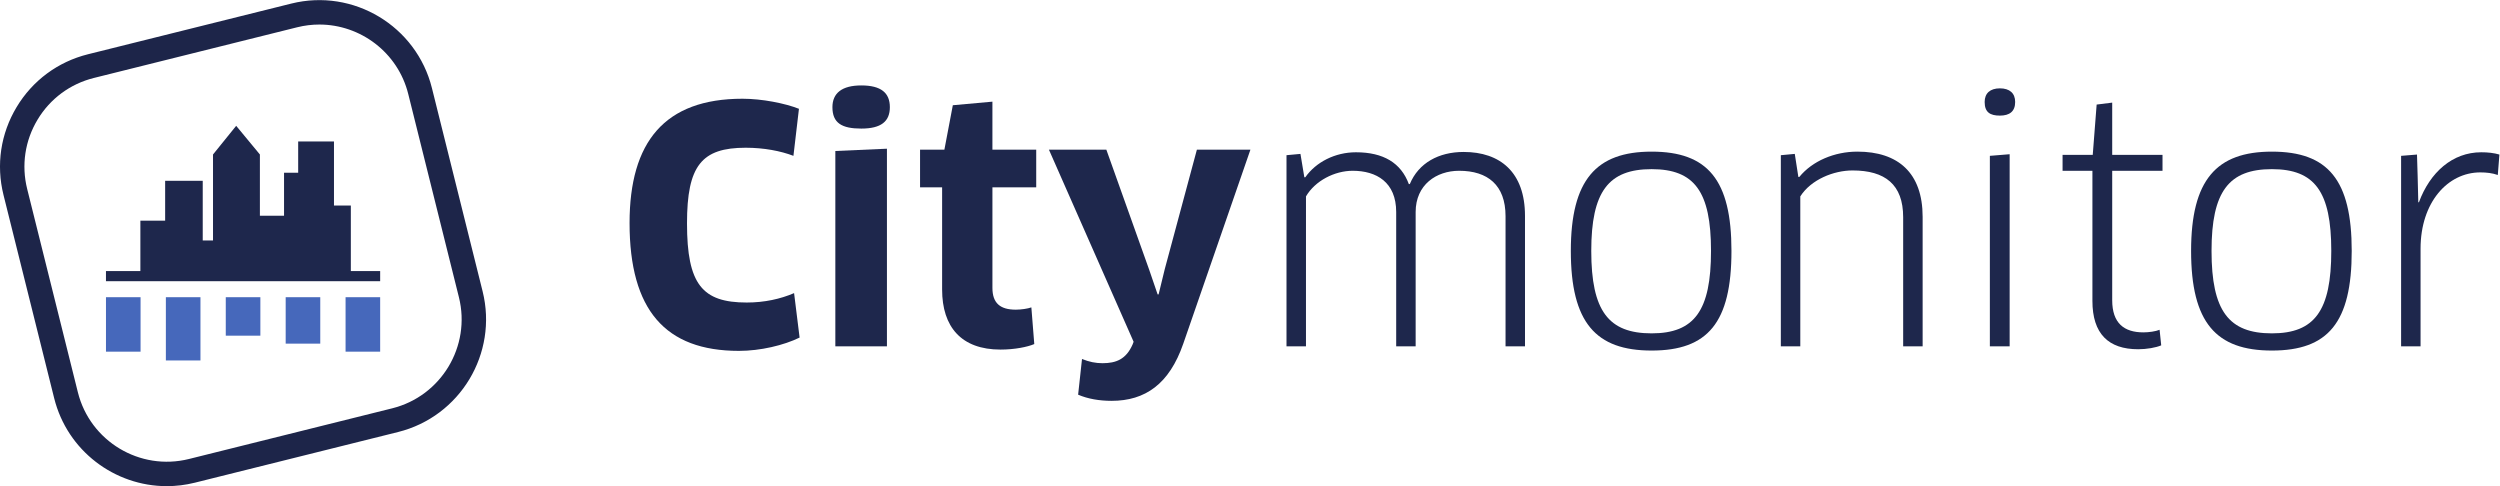 <?xml version="1.0" encoding="UTF-8" standalone="no"?>
<!-- Created with Inkscape (http://www.inkscape.org/) -->

<svg
   xmlns:dc="http://purl.org/dc/elements/1.1/"
   xmlns:cc="http://creativecommons.org/ns#"
   xmlns:rdf="http://www.w3.org/1999/02/22-rdf-syntax-ns#"
   xmlns:svg="http://www.w3.org/2000/svg"
   xmlns="http://www.w3.org/2000/svg"
   xmlns:sodipodi="http://sodipodi.sourceforge.net/DTD/sodipodi-0.dtd"
   xmlns:inkscape="http://www.inkscape.org/namespaces/inkscape"
   version="1.1"
   id="svg2"
   xml:space="preserve"
   width="277.213"
   height="53.907"
   viewBox="0 0 277.213 53.907"
   sodipodi:docname="citymonitor.svg"
   inkscape:export-filename="/home/phc/Downloads/citymonitor.eps.png"
   inkscape:export-xdpi="96"
   inkscape:export-ydpi="96"
   inkscape:version="0.92.4 (5da689c313, 2019-01-14)"><defs
     id="defs6" /><sodipodi:namedview
     pagecolor="#ffffff"
     bordercolor="#666666"
     borderopacity="1"
     objecttolerance="10"
     gridtolerance="10"
     guidetolerance="10"
     inkscape:pageopacity="0"
     inkscape:pageshadow="2"
     inkscape:window-width="1850"
     inkscape:window-height="1016"
     id="namedview4"
     showgrid="false"
     inkscape:zoom="5.2667022"
     inkscape:cx="109.97623"
     inkscape:cy="13.625972"
     inkscape:window-x="1990"
     inkscape:window-y="27"
     inkscape:window-maximized="1"
     inkscape:current-layer="g10" /><g
     id="g10"
     inkscape:groupmode="layer"
     inkscape:label="ink_ext_XXXXXX"
     transform="matrix(1.333,0,0,-1.333,0,53.907)"><g
       id="g12"
       transform="scale(0.1)"><path
         d="m 660.02,274.766 c -10.528,4.043 -24.563,6.75 -39.68,6.75 -36.707,0 -48.856,-14.844 -48.856,-62.891 0,-50.758 12.684,-65.875 49.668,-65.875 14.844,0 28.071,2.969 39.407,7.832 l 4.586,-36.98 c -13.223,-6.477 -32.661,-11.067 -50.473,-11.067 -61.274,0 -90.969,34.004 -90.969,106.352 0,67.48 29.152,103.39 93.938,103.39 16.195,0 35.359,-3.781 46.968,-8.371 l -4.589,-39.14"
         style="fill:#1e274c;fill-opacity:1;fill-rule:nonzero;stroke:none"
         id="path14"
         inkscape:connector-curvature="0" /><path
         d="m 694.875,116.316 v 162.493 l 42.922,1.894 V 116.316 Z m 21.598,181.125 c -16.196,0 -24.024,4.582 -24.024,17.813 0,11.601 7.828,18.086 24.024,18.086 16.465,0 23.754,-6.211 23.754,-18.086 0,-11.875 -7.289,-17.813 -23.754,-17.813"
         style="fill:#1e274c;fill-opacity:1;fill-rule:nonzero;stroke:none"
         id="path16"
         inkscape:connector-curvature="0" /><path
         d="m 825.547,248.586 v -83.688 c 0,-12.683 6.476,-18.085 19.433,-18.085 4.321,0 9.989,0.812 12.958,1.894 l 2.425,-30.508 c -5.668,-2.429 -16.465,-4.59 -28.07,-4.59 -32.66,0 -48.59,18.899 -48.59,49.942 v 85.035 h -18.351 v 31.309 h 20.242 l 7.023,36.98 32.93,2.969 v -39.949 h 36.437 v -31.309 h -36.437"
         style="fill:#1e274c;fill-opacity:1;fill-rule:nonzero;stroke:none"
         id="path18"
         inkscape:connector-curvature="0" /><path
         d="m 942.18,117.938 0.812,2.156 -70.449,159.801 h 47.773 l 35.629,-99.879 7.024,-20.516 h 0.808 l 5.129,21.055 26.723,99.34 h 44.531 L 984.289,118.473 C 972.684,84.996 952.707,70.965 924.637,70.965 c -9.989,0 -19.707,1.621 -27.801,5.125 l 3.234,29.699 c 5.938,-2.434 11.34,-3.516 17.008,-3.516 11.34,0 19.703,3.243 25.102,15.665"
         style="fill:#1e274c;fill-opacity:1;fill-rule:nonzero;stroke:none"
         id="path20"
         inkscape:connector-curvature="0" /><path
         d="m 1252.38,116.316 v 108.247 c 0,25.906 -14.86,37.781 -38.61,37.781 -18.89,0 -36.17,-11.602 -36.17,-34.278 v -111.75 h -16.19 v 111.75 c 0,24.836 -16.47,34.278 -36.17,34.278 -15.12,0 -31.32,-8.367 -38.87,-21.317 V 116.316 h -16.2 v 158.989 l 11.61,1.082 3.23,-19.434 h 0.81 c 8.91,12.688 24.84,20.781 42.11,20.781 22.95,0 37.52,-8.906 44.01,-26.453 h 0.81 c 7.28,17.547 24.02,26.719 44.8,26.719 30.24,0 51.02,-16.73 51.02,-53.176 V 116.316 h -16.19"
         style="fill:#1e274c;fill-opacity:1;fill-rule:nonzero;stroke:none"
         id="path22"
         inkscape:connector-curvature="0" /><path
         d="m 1373.9,127.105 c 35.63,0 49.4,18.899 49.4,68.567 0,49.398 -13.77,68.031 -49.4,68.031 -35.9,0 -50.21,-18.633 -50.21,-68.031 0,-49.934 14.31,-68.567 50.21,-68.567 z m 0,-14.304 c -46.43,0 -67.21,23.222 -67.21,82.871 0,59.113 21.06,82.601 67.21,82.601 46.7,0 66.41,-23.488 66.41,-82.601 0,-59.649 -19.71,-82.871 -66.41,-82.871"
         style="fill:#1e274c;fill-opacity:1;fill-rule:nonzero;stroke:none"
         id="path24"
         inkscape:connector-curvature="0" /><path
         d="m 1583.14,116.316 v 107.438 c 0,27.254 -15.12,38.863 -42.11,38.863 -15.66,0 -34.55,-7.558 -43.46,-21.59 V 116.316 h -16.19 v 158.989 l 11.6,1.082 2.97,-19.168 h 0.81 c 10.8,13.23 29.15,21.054 48.32,21.054 33.74,0 54.26,-17.55 54.26,-54.257 v -107.7 h -16.2"
         style="fill:#1e274c;fill-opacity:1;fill-rule:nonzero;stroke:none"
         id="path26"
         inkscape:connector-curvature="0" /><path
         d="m 1655.26,116.316 v 158.45 l 16.46,1.347 V 116.316 Z m 8.36,191.918 c -8.1,0 -12.69,2.704 -12.69,11.336 0,7.285 4.59,11.34 12.69,11.34 8.1,0 12.69,-4.055 12.69,-11.34 0,-7.82 -4.59,-11.336 -12.69,-11.336"
         style="fill:#1e274c;fill-opacity:1;fill-rule:nonzero;stroke:none"
         id="path28"
         inkscape:connector-curvature="0" /><path
         d="M 1757.03,262.344 V 154.645 c 0,-19.168 9.99,-26.727 25.92,-26.727 4.59,0 10.26,0.809 13.5,2.156 l 1.35,-12.949 c -4.32,-1.895 -12.15,-3.242 -19.16,-3.242 -24.84,0 -38.07,12.961 -38.07,40.215 v 108.246 h -24.83 v 13.234 h 25.1 l 3.25,41.836 12.94,1.621 v -43.457 h 41.85 v -13.234 h -41.85"
         style="fill:#1e274c;fill-opacity:1;fill-rule:nonzero;stroke:none"
         id="path30"
         inkscape:connector-curvature="0" /><path
         d="m 1889.87,127.105 c 35.63,0 49.4,18.899 49.4,68.567 0,49.398 -13.77,68.031 -49.4,68.031 -35.9,0 -50.21,-18.633 -50.21,-68.031 0,-49.934 14.31,-68.567 50.21,-68.567 z m 0,-14.304 c -46.43,0 -67.21,23.222 -67.21,82.871 0,59.113 21.05,82.601 67.21,82.601 46.7,0 66.4,-23.488 66.4,-82.601 0,-59.649 -19.7,-82.871 -66.4,-82.871"
         style="fill:#1e274c;fill-opacity:1;fill-rule:nonzero;stroke:none"
         id="path32"
         inkscape:connector-curvature="0" /><path
         d="m 1997.35,116.316 v 158.45 l 13.22,1.074 0.54,-17.813 0.54,-21.863 h 0.54 c 9.18,24.832 27.8,41.57 51.83,41.57 5.4,0 10.52,-0.535 15.11,-1.894 l -1.34,-17 c -4.59,1.621 -9.46,2.156 -14.58,2.156 -27,0 -49.67,-24.832 -49.67,-63.426 v -81.254 h -16.19"
         style="fill:#1e274c;fill-opacity:1;fill-rule:nonzero;stroke:none"
         id="path34"
         inkscape:connector-curvature="0" /><path
         d="m 265.645,383.992 c -6.09,0 -12.266,-0.734 -18.434,-2.273 L 78.125,339.566 C 58.371,334.641 41.723,322.316 31.238,304.871 20.75,287.418 17.688,266.934 22.617,247.184 L 64.773,78.094 C 74.934,37.32 116.375,12.43 157.156,22.586 l 169.086,42.156 c 40.774,10.168 65.676,51.613 55.508,92.383 l -42.156,169.086 c -8.629,34.609 -39.789,57.781 -73.949,57.781 z M 138.723,-0.004 C 95.457,-0.004 55.996,29.344 45.062,73.18 L 2.902,242.266 c -6.234,25.015 -2.355,50.964 10.926,73.062 13.274,22.102 34.363,37.711 59.383,43.945 l 169.086,42.153 c 51.641,12.883 104.129,-18.656 117.004,-70.297 l 42.164,-169.09 C 414.336,110.398 382.797,57.906 331.156,45.035 L 162.07,2.879 c -7.808,-1.945 -15.64,-2.883 -23.347,-2.883"
         style="fill:#1d2549;fill-opacity:1;fill-rule:nonzero;stroke:none"
         id="path36"
         inkscape:connector-curvature="0" /><path
         d="m 291.844,178.941 v 54.473 c -4.539,0 -9.137,0 -14.024,0 0,18 0,35.637 0,53.305 -10.058,0 -19.793,0 -29.785,0 0,-8.68 0,-17.172 0,-25.985 -3.988,0 -7.746,0 -11.758,0 0,-11.996 0,-23.91 0,-35.804 h -20.086 v 50.961 l -19.726,23.855 -19.277,-23.855 v -71.543 h -8.547 v 49.664 h -31.27 v -33.145 h -20.605 l 0.004,-41.926 H 88.148 v -8.425 H 316.238 v 8.425 h -24.394"
         style="fill:#1e274c;fill-opacity:1;fill-rule:nonzero;stroke:none"
         id="path38"
         inkscape:connector-curvature="0" /><path
         d="m 187.805,157.176 h 28.781 v -32.004 h -28.781 v 32.004"
         style="fill:#4668bb;fill-opacity:1;fill-rule:nonzero;stroke:none"
         id="path40"
         inkscape:connector-curvature="0" /><path
         d="m 237.637,157.176 h 28.773 v -38.625 h -28.773 v 38.625"
         style="fill:#4668bb;fill-opacity:1;fill-rule:nonzero;stroke:none"
         id="path42"
         inkscape:connector-curvature="0" /><path
         d="m 137.977,157.176 h 28.781 v -52.617 h -28.781 v 52.617"
         style="fill:#4668bb;fill-opacity:1;fill-rule:nonzero;stroke:none"
         id="path44"
         inkscape:connector-curvature="0" /><path
         d="M 88.152,157.176 H 116.926 V 111.871 H 88.152 v 45.305"
         style="fill:#4668bb;fill-opacity:1;fill-rule:nonzero;stroke:none"
         id="path46"
         inkscape:connector-curvature="0" /><path
         d="m 287.461,157.176 h 28.777 v -45.305 h -28.777 v 45.305"
         style="fill:#4668bb;fill-opacity:1;fill-rule:nonzero;stroke:none"
         id="path48"
         inkscape:connector-curvature="0" /></g></g></svg>